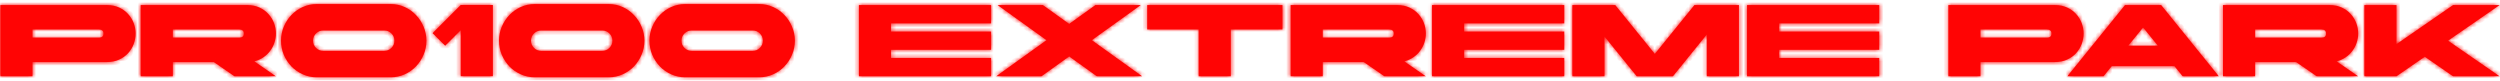 <?xml version="1.0" encoding="UTF-8"?> <svg xmlns="http://www.w3.org/2000/svg" width="590" height="19" viewBox="0 0 590 19" fill="none"><mask id="path-1-inside-1_335_311" fill="white"><path d="M0.085 1.2H25.285C26.341 1.2 27.285 1.392 28.117 1.776C28.949 2.16 29.653 2.672 30.229 3.312C30.805 3.936 31.245 4.648 31.549 5.448C31.853 6.248 32.005 7.072 32.005 7.92C32.005 8.752 31.853 9.576 31.549 10.392C31.245 11.192 30.805 11.912 30.229 12.552C29.653 13.176 28.949 13.68 28.117 14.064C27.285 14.448 26.341 14.64 25.285 14.64H7.669V18H0.085V1.2ZM7.669 6.96V8.88H23.365C24.069 8.88 24.421 8.56 24.421 7.92C24.421 7.28 24.069 6.96 23.365 6.96H7.669ZM33.202 1.2H58.402C59.458 1.2 60.402 1.392 61.234 1.776C62.066 2.16 62.77 2.672 63.346 3.312C63.922 3.936 64.362 4.648 64.666 5.448C64.97 6.248 65.122 7.072 65.122 7.92C65.122 8.64 65.002 9.352 64.762 10.056C64.538 10.76 64.202 11.408 63.754 12C63.322 12.592 62.786 13.104 62.146 13.536C61.522 13.968 60.81 14.28 60.01 14.472L65.122 18H55.33L50.458 14.64H40.786V18H33.202V1.2ZM40.786 6.96V8.88H56.482C57.186 8.88 57.538 8.56 57.538 7.92C57.538 7.28 57.186 6.96 56.482 6.96H40.786ZM92.239 0.96C93.391 0.96 94.479 1.192 95.503 1.656C96.527 2.12 97.415 2.752 98.167 3.552C98.935 4.336 99.535 5.256 99.967 6.312C100.415 7.352 100.639 8.448 100.639 9.6C100.639 10.752 100.415 11.856 99.967 12.912C99.535 13.952 98.935 14.872 98.167 15.672C97.415 16.456 96.527 17.08 95.503 17.544C94.479 18.008 93.391 18.24 92.239 18.24H74.719C73.567 18.24 72.479 18.008 71.455 17.544C70.431 17.08 69.535 16.456 68.767 15.672C68.015 14.872 67.415 13.952 66.967 12.912C66.535 11.856 66.319 10.752 66.319 9.6C66.319 8.448 66.535 7.352 66.967 6.312C67.415 5.256 68.015 4.336 68.767 3.552C69.535 2.752 70.431 2.12 71.455 1.656C72.479 1.192 73.567 0.96 74.719 0.96H92.239ZM90.679 7.2H76.279C75.607 7.2 75.039 7.432 74.575 7.896C74.111 8.36 73.879 8.928 73.879 9.6C73.879 10.272 74.111 10.84 74.575 11.304C75.039 11.768 75.607 12 76.279 12H90.679C91.351 12 91.919 11.768 92.383 11.304C92.847 10.84 93.079 10.272 93.079 9.6C93.079 8.928 92.847 8.36 92.383 7.896C91.919 7.432 91.351 7.2 90.679 7.2ZM116.317 17.976H108.733V7.128L105.061 10.8L102.085 7.824L108.733 1.176H116.317V17.976ZM143.685 0.96C144.837 0.96 145.925 1.192 146.949 1.656C147.973 2.12 148.861 2.752 149.613 3.552C150.381 4.336 150.981 5.256 151.413 6.312C151.861 7.352 152.085 8.448 152.085 9.6C152.085 10.752 151.861 11.856 151.413 12.912C150.981 13.952 150.381 14.872 149.613 15.672C148.861 16.456 147.973 17.08 146.949 17.544C145.925 18.008 144.837 18.24 143.685 18.24H126.165C125.013 18.24 123.925 18.008 122.901 17.544C121.877 17.08 120.981 16.456 120.213 15.672C119.461 14.872 118.861 13.952 118.413 12.912C117.981 11.856 117.765 10.752 117.765 9.6C117.765 8.448 117.981 7.352 118.413 6.312C118.861 5.256 119.461 4.336 120.213 3.552C120.981 2.752 121.877 2.12 122.901 1.656C123.925 1.192 125.013 0.96 126.165 0.96H143.685ZM142.125 7.2H127.725C127.053 7.2 126.485 7.432 126.021 7.896C125.557 8.36 125.325 8.928 125.325 9.6C125.325 10.272 125.557 10.84 126.021 11.304C126.485 11.768 127.053 12 127.725 12H142.125C142.797 12 143.365 11.768 143.829 11.304C144.293 10.84 144.525 10.272 144.525 9.6C144.525 8.928 144.293 8.36 143.829 7.896C143.365 7.432 142.797 7.2 142.125 7.2ZM179.193 0.96C180.345 0.96 181.433 1.192 182.457 1.656C183.481 2.12 184.369 2.752 185.121 3.552C185.889 4.336 186.489 5.256 186.921 6.312C187.369 7.352 187.593 8.448 187.593 9.6C187.593 10.752 187.369 11.856 186.921 12.912C186.489 13.952 185.889 14.872 185.121 15.672C184.369 16.456 183.481 17.08 182.457 17.544C181.433 18.008 180.345 18.24 179.193 18.24H161.673C160.521 18.24 159.433 18.008 158.409 17.544C157.385 17.08 156.489 16.456 155.721 15.672C154.969 14.872 154.369 13.952 153.921 12.912C153.489 11.856 153.273 10.752 153.273 9.6C153.273 8.448 153.489 7.352 153.921 6.312C154.369 5.256 154.969 4.336 155.721 3.552C156.489 2.752 157.385 2.12 158.409 1.656C159.433 1.192 160.521 0.96 161.673 0.96H179.193ZM177.633 7.2H163.233C162.561 7.2 161.993 7.432 161.529 7.896C161.065 8.36 160.833 8.928 160.833 9.6C160.833 10.272 161.065 10.84 161.529 11.304C161.993 11.768 162.561 12 163.233 12H177.633C178.305 12 178.873 11.768 179.337 11.304C179.801 10.84 180.033 10.272 180.033 9.6C180.033 8.928 179.801 8.36 179.337 7.896C178.873 7.432 178.305 7.2 177.633 7.2ZM202.702 1.2H233.902V5.52H210.286V7.44H233.902V11.76H210.286V13.68H233.902V18H202.702V1.2ZM246.133 1.2L252.325 5.64L258.517 1.2H269.221L257.677 9.48L269.557 18H258.853L252.325 13.32L245.797 18H235.093L246.973 9.48L235.429 1.2H246.133ZM282.885 6.96H270.741V1.2H302.661V6.96H290.469V18H282.885V6.96ZM304.585 1.2H329.785C330.841 1.2 331.785 1.392 332.617 1.776C333.449 2.16 334.153 2.672 334.729 3.312C335.305 3.936 335.745 4.648 336.049 5.448C336.353 6.248 336.505 7.072 336.505 7.92C336.505 8.64 336.385 9.352 336.145 10.056C335.921 10.76 335.585 11.408 335.137 12C334.705 12.592 334.169 13.104 333.529 13.536C332.905 13.968 332.193 14.28 331.393 14.472L336.505 18H326.713L321.841 14.64H312.169V18H304.585V1.2ZM312.169 6.96V8.88H327.865C328.569 8.88 328.921 8.56 328.921 7.92C328.921 7.28 328.569 6.96 327.865 6.96H312.169ZM337.96 1.2H369.16V5.52H345.544V7.44H369.16V11.76H345.544V13.68H369.16V18H337.96V1.2ZM371.077 1.2H381.205L390.541 12.72L399.877 1.2H410.389V18H402.805V8.136L394.813 18H386.269L378.661 8.616V18H371.077V1.2ZM412.304 1.2H443.504V5.52H419.888V7.44H443.504V11.76H419.888V13.68H443.504V18H412.304V1.2ZM459.812 1.2H485.012C486.068 1.2 487.012 1.392 487.844 1.776C488.676 2.16 489.38 2.672 489.956 3.312C490.532 3.936 490.972 4.648 491.276 5.448C491.58 6.248 491.732 7.072 491.732 7.92C491.732 8.752 491.58 9.576 491.276 10.392C490.972 11.192 490.532 11.912 489.956 12.552C489.38 13.176 488.676 13.68 487.844 14.064C487.012 14.448 486.068 14.64 485.012 14.64H467.396V18H459.812V1.2ZM467.396 6.96V8.88H483.092C483.796 8.88 484.148 8.56 484.148 7.92C484.148 7.28 483.796 6.96 483.092 6.96H467.396ZM523.65 18H515.106L513.162 15.6H498.378L496.434 18H487.89L501.498 1.2H510.042L523.65 18ZM509.274 10.8L505.77 6.48L502.266 10.8H509.274ZM524.616 1.2H549.816C550.872 1.2 551.816 1.392 552.648 1.776C553.48 2.16 554.184 2.672 554.76 3.312C555.336 3.936 555.776 4.648 556.08 5.448C556.384 6.248 556.536 7.072 556.536 7.92C556.536 8.64 556.416 9.352 556.176 10.056C555.952 10.76 555.616 11.408 555.168 12C554.736 12.592 554.2 13.104 553.56 13.536C552.936 13.968 552.224 14.28 551.424 14.472L556.536 18H546.744L541.872 14.64H532.2V18H524.616V1.2ZM532.2 6.96V8.88H547.896C548.6 8.88 548.952 8.56 548.952 7.92C548.952 7.28 548.6 6.96 547.896 6.96H532.2ZM557.991 1.2H565.575V10.416L578.919 1.2H589.911L577.743 9.6L589.911 18H578.919L572.247 13.392L565.575 18H557.991V1.2Z"></path></mask><path d="M0.085 1.2H25.285C26.341 1.2 27.285 1.392 28.117 1.776C28.949 2.16 29.653 2.672 30.229 3.312C30.805 3.936 31.245 4.648 31.549 5.448C31.853 6.248 32.005 7.072 32.005 7.92C32.005 8.752 31.853 9.576 31.549 10.392C31.245 11.192 30.805 11.912 30.229 12.552C29.653 13.176 28.949 13.68 28.117 14.064C27.285 14.448 26.341 14.64 25.285 14.64H7.669V18H0.085V1.2ZM7.669 6.96V8.88H23.365C24.069 8.88 24.421 8.56 24.421 7.92C24.421 7.28 24.069 6.96 23.365 6.96H7.669ZM33.202 1.2H58.402C59.458 1.2 60.402 1.392 61.234 1.776C62.066 2.16 62.77 2.672 63.346 3.312C63.922 3.936 64.362 4.648 64.666 5.448C64.97 6.248 65.122 7.072 65.122 7.92C65.122 8.64 65.002 9.352 64.762 10.056C64.538 10.76 64.202 11.408 63.754 12C63.322 12.592 62.786 13.104 62.146 13.536C61.522 13.968 60.81 14.28 60.01 14.472L65.122 18H55.33L50.458 14.64H40.786V18H33.202V1.2ZM40.786 6.96V8.88H56.482C57.186 8.88 57.538 8.56 57.538 7.92C57.538 7.28 57.186 6.96 56.482 6.96H40.786ZM92.239 0.96C93.391 0.96 94.479 1.192 95.503 1.656C96.527 2.12 97.415 2.752 98.167 3.552C98.935 4.336 99.535 5.256 99.967 6.312C100.415 7.352 100.639 8.448 100.639 9.6C100.639 10.752 100.415 11.856 99.967 12.912C99.535 13.952 98.935 14.872 98.167 15.672C97.415 16.456 96.527 17.08 95.503 17.544C94.479 18.008 93.391 18.24 92.239 18.24H74.719C73.567 18.24 72.479 18.008 71.455 17.544C70.431 17.08 69.535 16.456 68.767 15.672C68.015 14.872 67.415 13.952 66.967 12.912C66.535 11.856 66.319 10.752 66.319 9.6C66.319 8.448 66.535 7.352 66.967 6.312C67.415 5.256 68.015 4.336 68.767 3.552C69.535 2.752 70.431 2.12 71.455 1.656C72.479 1.192 73.567 0.96 74.719 0.96H92.239ZM90.679 7.2H76.279C75.607 7.2 75.039 7.432 74.575 7.896C74.111 8.36 73.879 8.928 73.879 9.6C73.879 10.272 74.111 10.84 74.575 11.304C75.039 11.768 75.607 12 76.279 12H90.679C91.351 12 91.919 11.768 92.383 11.304C92.847 10.84 93.079 10.272 93.079 9.6C93.079 8.928 92.847 8.36 92.383 7.896C91.919 7.432 91.351 7.2 90.679 7.2ZM116.317 17.976H108.733V7.128L105.061 10.8L102.085 7.824L108.733 1.176H116.317V17.976ZM143.685 0.96C144.837 0.96 145.925 1.192 146.949 1.656C147.973 2.12 148.861 2.752 149.613 3.552C150.381 4.336 150.981 5.256 151.413 6.312C151.861 7.352 152.085 8.448 152.085 9.6C152.085 10.752 151.861 11.856 151.413 12.912C150.981 13.952 150.381 14.872 149.613 15.672C148.861 16.456 147.973 17.08 146.949 17.544C145.925 18.008 144.837 18.24 143.685 18.24H126.165C125.013 18.24 123.925 18.008 122.901 17.544C121.877 17.08 120.981 16.456 120.213 15.672C119.461 14.872 118.861 13.952 118.413 12.912C117.981 11.856 117.765 10.752 117.765 9.6C117.765 8.448 117.981 7.352 118.413 6.312C118.861 5.256 119.461 4.336 120.213 3.552C120.981 2.752 121.877 2.12 122.901 1.656C123.925 1.192 125.013 0.96 126.165 0.96H143.685ZM142.125 7.2H127.725C127.053 7.2 126.485 7.432 126.021 7.896C125.557 8.36 125.325 8.928 125.325 9.6C125.325 10.272 125.557 10.84 126.021 11.304C126.485 11.768 127.053 12 127.725 12H142.125C142.797 12 143.365 11.768 143.829 11.304C144.293 10.84 144.525 10.272 144.525 9.6C144.525 8.928 144.293 8.36 143.829 7.896C143.365 7.432 142.797 7.2 142.125 7.2ZM179.193 0.96C180.345 0.96 181.433 1.192 182.457 1.656C183.481 2.12 184.369 2.752 185.121 3.552C185.889 4.336 186.489 5.256 186.921 6.312C187.369 7.352 187.593 8.448 187.593 9.6C187.593 10.752 187.369 11.856 186.921 12.912C186.489 13.952 185.889 14.872 185.121 15.672C184.369 16.456 183.481 17.08 182.457 17.544C181.433 18.008 180.345 18.24 179.193 18.24H161.673C160.521 18.24 159.433 18.008 158.409 17.544C157.385 17.08 156.489 16.456 155.721 15.672C154.969 14.872 154.369 13.952 153.921 12.912C153.489 11.856 153.273 10.752 153.273 9.6C153.273 8.448 153.489 7.352 153.921 6.312C154.369 5.256 154.969 4.336 155.721 3.552C156.489 2.752 157.385 2.12 158.409 1.656C159.433 1.192 160.521 0.96 161.673 0.96H179.193ZM177.633 7.2H163.233C162.561 7.2 161.993 7.432 161.529 7.896C161.065 8.36 160.833 8.928 160.833 9.6C160.833 10.272 161.065 10.84 161.529 11.304C161.993 11.768 162.561 12 163.233 12H177.633C178.305 12 178.873 11.768 179.337 11.304C179.801 10.84 180.033 10.272 180.033 9.6C180.033 8.928 179.801 8.36 179.337 7.896C178.873 7.432 178.305 7.2 177.633 7.2ZM202.702 1.2H233.902V5.52H210.286V7.44H233.902V11.76H210.286V13.68H233.902V18H202.702V1.2ZM246.133 1.2L252.325 5.64L258.517 1.2H269.221L257.677 9.48L269.557 18H258.853L252.325 13.32L245.797 18H235.093L246.973 9.48L235.429 1.2H246.133ZM282.885 6.96H270.741V1.2H302.661V6.96H290.469V18H282.885V6.96ZM304.585 1.2H329.785C330.841 1.2 331.785 1.392 332.617 1.776C333.449 2.16 334.153 2.672 334.729 3.312C335.305 3.936 335.745 4.648 336.049 5.448C336.353 6.248 336.505 7.072 336.505 7.92C336.505 8.64 336.385 9.352 336.145 10.056C335.921 10.76 335.585 11.408 335.137 12C334.705 12.592 334.169 13.104 333.529 13.536C332.905 13.968 332.193 14.28 331.393 14.472L336.505 18H326.713L321.841 14.64H312.169V18H304.585V1.2ZM312.169 6.96V8.88H327.865C328.569 8.88 328.921 8.56 328.921 7.92C328.921 7.28 328.569 6.96 327.865 6.96H312.169ZM337.96 1.2H369.16V5.52H345.544V7.44H369.16V11.76H345.544V13.68H369.16V18H337.96V1.2ZM371.077 1.2H381.205L390.541 12.72L399.877 1.2H410.389V18H402.805V8.136L394.813 18H386.269L378.661 8.616V18H371.077V1.2ZM412.304 1.2H443.504V5.52H419.888V7.44H443.504V11.76H419.888V13.68H443.504V18H412.304V1.2ZM459.812 1.2H485.012C486.068 1.2 487.012 1.392 487.844 1.776C488.676 2.16 489.38 2.672 489.956 3.312C490.532 3.936 490.972 4.648 491.276 5.448C491.58 6.248 491.732 7.072 491.732 7.92C491.732 8.752 491.58 9.576 491.276 10.392C490.972 11.192 490.532 11.912 489.956 12.552C489.38 13.176 488.676 13.68 487.844 14.064C487.012 14.448 486.068 14.64 485.012 14.64H467.396V18H459.812V1.2ZM467.396 6.96V8.88H483.092C483.796 8.88 484.148 8.56 484.148 7.92C484.148 7.28 483.796 6.96 483.092 6.96H467.396ZM523.65 18H515.106L513.162 15.6H498.378L496.434 18H487.89L501.498 1.2H510.042L523.65 18ZM509.274 10.8L505.77 6.48L502.266 10.8H509.274ZM524.616 1.2H549.816C550.872 1.2 551.816 1.392 552.648 1.776C553.48 2.16 554.184 2.672 554.76 3.312C555.336 3.936 555.776 4.648 556.08 5.448C556.384 6.248 556.536 7.072 556.536 7.92C556.536 8.64 556.416 9.352 556.176 10.056C555.952 10.76 555.616 11.408 555.168 12C554.736 12.592 554.2 13.104 553.56 13.536C552.936 13.968 552.224 14.28 551.424 14.472L556.536 18H546.744L541.872 14.64H532.2V18H524.616V1.2ZM532.2 6.96V8.88H547.896C548.6 8.88 548.952 8.56 548.952 7.92C548.952 7.28 548.6 6.96 547.896 6.96H532.2ZM557.991 1.2H565.575V10.416L578.919 1.2H589.911L577.743 9.6L589.911 18H578.919L572.247 13.392L565.575 18H557.991V1.2Z" fill="#FF0404"></path><path d="M0.085 1.2V0.2H-0.915V1.2H0.085ZM28.117 1.776L28.536 0.868L28.536 0.868L28.117 1.776ZM30.229 3.312L29.486 3.981L29.494 3.99L30.229 3.312ZM31.549 5.448L30.614 5.803V5.803L31.549 5.448ZM31.549 10.392L32.484 10.747L32.486 10.741L31.549 10.392ZM30.229 12.552L30.964 13.23L30.972 13.221L30.229 12.552ZM7.669 14.64V13.64H6.669V14.64H7.669ZM7.669 18V19H8.669V18H7.669ZM0.085 18H-0.915V19H0.085V18ZM7.669 6.96V5.96H6.669V6.96H7.669ZM7.669 8.88H6.669V9.88H7.669V8.88ZM0.085 2.2H25.285V0.2H0.085V2.2ZM25.285 2.2C26.218 2.2 27.016 2.369 27.698 2.684L28.536 0.868C27.554 0.415 26.464 0.2 25.285 0.2V2.2ZM27.698 2.684C28.415 3.015 29.006 3.448 29.486 3.981L30.972 2.643C30.3 1.896 29.483 1.305 28.536 0.868L27.698 2.684ZM29.494 3.99C29.983 4.52 30.355 5.122 30.614 5.803L32.484 5.093C32.135 4.174 31.627 3.352 30.964 2.634L29.494 3.99ZM30.614 5.803C30.875 6.491 31.005 7.195 31.005 7.92H33.005C33.005 6.949 32.831 6.005 32.484 5.093L30.614 5.803ZM31.005 7.92C31.005 8.627 30.876 9.333 30.612 10.043L32.486 10.741C32.83 9.819 33.005 8.877 33.005 7.92H31.005ZM30.614 10.037C30.354 10.72 29.98 11.334 29.486 11.883L30.972 13.221C31.63 12.49 32.136 11.664 32.484 10.747L30.614 10.037ZM29.494 11.874C29.014 12.394 28.42 12.823 27.698 13.156L28.536 14.972C29.478 14.537 30.292 13.958 30.964 13.23L29.494 11.874ZM27.698 13.156C27.016 13.471 26.218 13.64 25.285 13.64V15.64C26.464 15.64 27.554 15.425 28.536 14.972L27.698 13.156ZM25.285 13.64H7.669V15.64H25.285V13.64ZM6.669 14.64V18H8.669V14.64H6.669ZM7.669 17H0.085V19H7.669V17ZM1.085 18V1.2H-0.915V18H1.085ZM6.669 6.96V8.88H8.669V6.96H6.669ZM7.669 9.88H23.365V7.88H7.669V9.88ZM23.365 9.88C23.849 9.88 24.398 9.772 24.83 9.38C25.279 8.971 25.421 8.42 25.421 7.92H23.421C23.421 7.991 23.411 8.01 23.416 7.996C23.419 7.988 23.425 7.973 23.438 7.954C23.45 7.935 23.466 7.917 23.484 7.9C23.502 7.884 23.518 7.873 23.53 7.867C23.54 7.861 23.544 7.861 23.537 7.863C23.53 7.865 23.513 7.87 23.484 7.873C23.455 7.877 23.416 7.88 23.365 7.88V9.88ZM25.421 7.92C25.421 7.42 25.279 6.869 24.83 6.46C24.398 6.068 23.849 5.96 23.365 5.96V7.96C23.416 7.96 23.455 7.963 23.484 7.967C23.513 7.97 23.53 7.975 23.537 7.977C23.544 7.979 23.54 7.979 23.53 7.973C23.518 7.967 23.502 7.956 23.484 7.94C23.466 7.923 23.45 7.905 23.438 7.886C23.425 7.867 23.419 7.852 23.416 7.844C23.411 7.83 23.421 7.849 23.421 7.92H25.421ZM23.365 5.96H7.669V7.96H23.365V5.96ZM33.202 1.2V0.2H32.202V1.2H33.202ZM61.234 1.776L61.653 0.868V0.868L61.234 1.776ZM63.346 3.312L62.603 3.981L62.611 3.99L63.346 3.312ZM64.666 5.448L63.731 5.803V5.803L64.666 5.448ZM64.762 10.056L63.816 9.733L63.812 9.743L63.809 9.753L64.762 10.056ZM63.754 12L62.957 11.397L62.952 11.403L62.946 11.411L63.754 12ZM62.146 13.536L61.587 12.707L61.577 12.714L62.146 13.536ZM60.01 14.472L59.777 13.5L57.598 14.023L59.442 15.295L60.01 14.472ZM65.122 18V19H68.332L65.69 17.177L65.122 18ZM55.33 18L54.763 18.823L55.019 19H55.33V18ZM50.458 14.64L51.026 13.817L50.77 13.64H50.458V14.64ZM40.786 14.64V13.64H39.786V14.64H40.786ZM40.786 18V19H41.786V18H40.786ZM33.202 18H32.202V19H33.202V18ZM40.786 6.96V5.96H39.786V6.96H40.786ZM40.786 8.88H39.786V9.88H40.786V8.88ZM33.202 2.2H58.402V0.2H33.202V2.2ZM58.402 2.2C59.336 2.2 60.133 2.369 60.815 2.684L61.653 0.868C60.671 0.415 59.581 0.2 58.402 0.2V2.2ZM60.815 2.684C61.532 3.015 62.123 3.448 62.603 3.981L64.09 2.643C63.417 1.896 62.6 1.305 61.653 0.868L60.815 2.684ZM62.611 3.99C63.1 4.52 63.472 5.122 63.731 5.803L65.601 5.093C65.252 4.174 64.744 3.352 64.081 2.634L62.611 3.99ZM63.731 5.803C63.993 6.491 64.122 7.195 64.122 7.92H66.122C66.122 6.949 65.948 6.005 65.601 5.093L63.731 5.803ZM64.122 7.92C64.122 8.527 64.021 9.13 63.816 9.733L65.709 10.379C65.983 9.574 66.122 8.753 66.122 7.92H64.122ZM63.809 9.753C63.62 10.348 63.337 10.895 62.957 11.397L64.552 12.603C65.068 11.921 65.457 11.172 65.715 10.359L63.809 9.753ZM62.946 11.411C62.586 11.904 62.136 12.336 61.587 12.707L62.706 14.365C63.437 13.871 64.058 13.28 64.562 12.589L62.946 11.411ZM61.577 12.714C61.063 13.07 60.467 13.334 59.777 13.5L60.244 15.444C61.154 15.226 61.981 14.866 62.715 14.358L61.577 12.714ZM59.442 15.295L64.554 18.823L65.69 17.177L60.578 13.649L59.442 15.295ZM65.122 17H55.33V19H65.122V17ZM55.898 17.177L51.026 13.817L49.891 15.463L54.763 18.823L55.898 17.177ZM50.458 13.64H40.786V15.64H50.458V13.64ZM39.786 14.64V18H41.786V14.64H39.786ZM40.786 17H33.202V19H40.786V17ZM34.202 18V1.2H32.202V18H34.202ZM39.786 6.96V8.88H41.786V6.96H39.786ZM40.786 9.88H56.482V7.88H40.786V9.88ZM56.482 9.88C56.966 9.88 57.516 9.772 57.947 9.38C58.396 8.971 58.538 8.42 58.538 7.92H56.538C56.538 7.991 56.528 8.01 56.533 7.996C56.536 7.988 56.543 7.973 56.555 7.954C56.568 7.935 56.583 7.917 56.602 7.9C56.62 7.884 56.636 7.873 56.647 7.867C56.658 7.861 56.661 7.861 56.654 7.863C56.647 7.865 56.63 7.87 56.601 7.873C56.572 7.877 56.533 7.88 56.482 7.88V9.88ZM58.538 7.92C58.538 7.42 58.396 6.869 57.947 6.46C57.516 6.068 56.966 5.96 56.482 5.96V7.96C56.533 7.96 56.572 7.963 56.601 7.967C56.63 7.97 56.647 7.975 56.654 7.977C56.661 7.979 56.658 7.979 56.647 7.973C56.636 7.967 56.62 7.956 56.602 7.94C56.583 7.923 56.568 7.905 56.555 7.886C56.543 7.867 56.536 7.852 56.533 7.844C56.528 7.83 56.538 7.849 56.538 7.92H58.538ZM56.482 5.96H40.786V7.96H56.482V5.96ZM95.503 1.656L95.916 0.745V0.745L95.503 1.656ZM98.167 3.552L97.439 4.237L97.446 4.244L97.453 4.252L98.167 3.552ZM99.967 6.312L99.042 6.691L99.045 6.699L99.049 6.708L99.967 6.312ZM99.967 12.912L99.047 12.521L99.044 12.528L99.967 12.912ZM98.167 15.672L97.446 14.979L97.446 14.98L98.167 15.672ZM95.503 17.544L95.091 16.633L95.503 17.544ZM71.455 17.544L71.043 18.455L71.455 17.544ZM68.767 15.672L68.039 16.357L68.046 16.364L68.053 16.372L68.767 15.672ZM66.967 12.912L66.042 13.291L66.045 13.299L66.049 13.308L66.967 12.912ZM66.967 6.312L66.047 5.921L66.044 5.928L66.967 6.312ZM68.767 3.552L68.046 2.859L68.046 2.86L68.767 3.552ZM71.455 1.656L71.043 0.745L71.043 0.745L71.455 1.656ZM74.575 7.896L73.868 7.189L74.575 7.896ZM74.575 11.304L73.868 12.011L74.575 11.304ZM92.383 7.896L93.091 7.189V7.189L92.383 7.896ZM92.239 1.96C93.253 1.96 94.2 2.163 95.091 2.567L95.916 0.745C94.759 0.221 93.53 -0.04 92.239 -0.04V1.96ZM95.091 2.567C95.999 2.978 96.778 3.534 97.439 4.237L98.896 2.867C98.052 1.97 97.056 1.262 95.916 0.745L95.091 2.567ZM97.453 4.252C98.127 4.94 98.657 5.75 99.042 6.691L100.893 5.933C100.414 4.763 99.744 3.732 98.882 2.852L97.453 4.252ZM99.049 6.708C99.442 7.62 99.639 8.582 99.639 9.6H101.639C101.639 8.314 101.389 7.084 100.886 5.916L99.049 6.708ZM99.639 9.6C99.639 10.618 99.442 11.589 99.047 12.521L100.888 13.303C101.389 12.123 101.639 10.886 101.639 9.6H99.639ZM99.044 12.528C98.659 13.456 98.127 14.27 97.446 14.979L98.889 16.364C99.744 15.474 100.412 14.448 100.891 13.296L99.044 12.528ZM97.446 14.98C96.785 15.669 96.003 16.22 95.091 16.633L95.916 18.455C97.052 17.94 98.046 17.243 98.889 16.364L97.446 14.98ZM95.091 16.633C94.2 17.037 93.253 17.24 92.239 17.24V19.24C93.53 19.24 94.759 18.979 95.916 18.455L95.091 16.633ZM92.239 17.24H74.719V19.24H92.239V17.24ZM74.719 17.24C73.706 17.24 72.759 17.037 71.868 16.633L71.043 18.455C72.2 18.979 73.429 19.24 74.719 19.24V17.24ZM71.868 16.633C70.954 16.219 70.161 15.666 69.482 14.972L68.053 16.372C68.91 17.246 69.909 17.941 71.043 18.455L71.868 16.633ZM69.496 14.987C68.826 14.274 68.289 13.453 67.886 12.516L66.049 13.308C66.541 14.451 67.205 15.47 68.039 16.357L69.496 14.987ZM67.893 12.533C67.511 11.599 67.319 10.623 67.319 9.6H65.319C65.319 10.881 65.56 12.113 66.042 13.291L67.893 12.533ZM67.319 9.6C67.319 8.577 67.511 7.611 67.891 6.696L66.044 5.928C65.56 7.093 65.319 8.319 65.319 9.6H67.319ZM67.888 6.703C68.291 5.752 68.826 4.936 69.489 4.244L68.046 2.86C67.205 3.736 66.54 4.76 66.047 5.921L67.888 6.703ZM69.489 4.245C70.168 3.538 70.958 2.979 71.868 2.567L71.043 0.745C69.904 1.261 68.903 1.966 68.046 2.859L69.489 4.245ZM71.868 2.567C72.759 2.163 73.706 1.96 74.719 1.96V-0.04C73.429 -0.04 72.2 0.221 71.043 0.745L71.868 2.567ZM74.719 1.96H92.239V-0.04H74.719V1.96ZM90.679 6.2H76.279V8.2H90.679V6.2ZM76.279 6.2C75.349 6.2 74.525 6.532 73.868 7.189L75.282 8.603C75.554 8.332 75.865 8.2 76.279 8.2V6.2ZM73.868 7.189C73.212 7.845 72.879 8.67 72.879 9.6H74.879C74.879 9.186 75.011 8.875 75.282 8.603L73.868 7.189ZM72.879 9.6C72.879 10.53 73.212 11.355 73.868 12.011L75.282 10.597C75.011 10.325 74.879 10.014 74.879 9.6H72.879ZM73.868 12.011C74.525 12.668 75.349 13 76.279 13V11C75.865 11 75.554 10.868 75.282 10.597L73.868 12.011ZM76.279 13H90.679V11H76.279V13ZM90.679 13C91.609 13 92.434 12.668 93.091 12.011L91.676 10.597C91.405 10.868 91.093 11 90.679 11V13ZM93.091 12.011C93.747 11.355 94.079 10.53 94.079 9.6H92.079C92.079 10.014 91.948 10.325 91.676 10.597L93.091 12.011ZM94.079 9.6C94.079 8.67 93.747 7.845 93.091 7.189L91.676 8.603C91.948 8.875 92.079 9.186 92.079 9.6H94.079ZM93.091 7.189C92.434 6.532 91.609 6.2 90.679 6.2V8.2C91.093 8.2 91.405 8.332 91.676 8.603L93.091 7.189ZM116.317 17.976V18.976H117.317V17.976H116.317ZM108.733 17.976H107.733V18.976H108.733V17.976ZM108.733 7.128H109.733V4.714L108.026 6.421L108.733 7.128ZM105.061 10.8L104.354 11.507L105.061 12.214L105.768 11.507L105.061 10.8ZM102.085 7.824L101.378 7.117L100.671 7.824L101.378 8.531L102.085 7.824ZM108.733 1.176V0.176H108.319L108.026 0.469L108.733 1.176ZM116.317 1.176H117.317V0.176H116.317V1.176ZM116.317 16.976H108.733V18.976H116.317V16.976ZM109.733 17.976V7.128H107.733V17.976H109.733ZM108.026 6.421L104.354 10.093L105.768 11.507L109.44 7.835L108.026 6.421ZM105.768 10.093L102.792 7.117L101.378 8.531L104.354 11.507L105.768 10.093ZM102.792 8.531L109.44 1.883L108.026 0.469L101.378 7.117L102.792 8.531ZM108.733 2.176H116.317V0.176H108.733V2.176ZM115.317 1.176V17.976H117.317V1.176H115.317ZM146.949 1.656L147.361 0.745V0.745L146.949 1.656ZM149.613 3.552L148.884 4.237L148.891 4.244L148.898 4.252L149.613 3.552ZM151.413 6.312L150.487 6.691L150.491 6.699L150.494 6.708L151.413 6.312ZM151.413 12.912L150.492 12.521L150.489 12.528L151.413 12.912ZM149.613 15.672L148.891 14.979L148.891 14.98L149.613 15.672ZM146.949 17.544L146.536 16.633L146.949 17.544ZM122.901 17.544L122.488 18.455L122.901 17.544ZM120.213 15.672L119.484 16.357L119.491 16.364L119.498 16.372L120.213 15.672ZM118.413 12.912L117.487 13.291L117.491 13.299L117.494 13.308L118.413 12.912ZM118.413 6.312L117.492 5.921L117.489 5.928L118.413 6.312ZM120.213 3.552L119.491 2.859L119.491 2.86L120.213 3.552ZM122.901 1.656L122.488 0.745L122.488 0.745L122.901 1.656ZM126.021 7.896L125.314 7.189L126.021 7.896ZM126.021 11.304L125.314 12.011L126.021 11.304ZM143.829 7.896L144.536 7.189V7.189L143.829 7.896ZM143.685 1.96C144.698 1.96 145.645 2.163 146.536 2.567L147.361 0.745C146.204 0.221 144.975 -0.04 143.685 -0.04V1.96ZM146.536 2.567C147.444 2.978 148.224 3.534 148.884 4.237L150.341 2.867C149.498 1.97 148.502 1.262 147.361 0.745L146.536 2.567ZM148.898 4.252C149.572 4.94 150.102 5.75 150.487 6.691L152.338 5.933C151.859 4.763 151.189 3.732 150.327 2.852L148.898 4.252ZM150.494 6.708C150.887 7.62 151.085 8.582 151.085 9.6H153.085C153.085 8.314 152.834 7.084 152.331 5.916L150.494 6.708ZM151.085 9.6C151.085 10.618 150.887 11.589 150.492 12.521L152.333 13.303C152.834 12.123 153.085 10.886 153.085 9.6H151.085ZM150.489 12.528C150.104 13.456 149.572 14.27 148.891 14.979L150.334 16.364C151.189 15.474 151.857 14.448 152.336 13.296L150.489 12.528ZM148.891 14.98C148.23 15.669 147.448 16.22 146.536 16.633L147.361 18.455C148.497 17.94 149.491 17.243 150.334 16.364L148.891 14.98ZM146.536 16.633C145.645 17.037 144.698 17.24 143.685 17.24V19.24C144.975 19.24 146.204 18.979 147.361 18.455L146.536 16.633ZM143.685 17.24H126.165V19.24H143.685V17.24ZM126.165 17.24C125.151 17.24 124.204 17.037 123.313 16.633L122.488 18.455C123.645 18.979 124.874 19.24 126.165 19.24V17.24ZM123.313 16.633C122.399 16.219 121.606 15.666 120.927 14.972L119.498 16.372C120.355 17.246 121.354 17.941 122.488 18.455L123.313 16.633ZM120.941 14.987C120.271 14.274 119.735 13.453 119.331 12.516L117.494 13.308C117.987 14.451 118.65 15.47 119.484 16.357L120.941 14.987ZM119.338 12.533C118.956 11.599 118.765 10.623 118.765 9.6H116.765C116.765 10.881 117.005 12.113 117.487 13.291L119.338 12.533ZM118.765 9.6C118.765 8.577 118.956 7.611 119.336 6.696L117.489 5.928C117.006 7.093 116.765 8.319 116.765 9.6H118.765ZM119.333 6.703C119.737 5.752 120.271 4.936 120.934 4.244L119.491 2.86C118.65 3.736 117.985 4.76 117.492 5.921L119.333 6.703ZM120.934 4.245C121.613 3.538 122.404 2.979 123.313 2.567L122.488 0.745C121.35 1.261 120.349 1.966 119.491 2.859L120.934 4.245ZM123.313 2.567C124.204 2.163 125.151 1.96 126.165 1.96V-0.04C124.874 -0.04 123.645 0.221 122.488 0.745L123.313 2.567ZM126.165 1.96H143.685V-0.04H126.165V1.96ZM142.125 6.2H127.725V8.2H142.125V6.2ZM127.725 6.2C126.795 6.2 125.97 6.532 125.314 7.189L126.728 8.603C126.999 8.332 127.311 8.2 127.725 8.2V6.2ZM125.314 7.189C124.657 7.845 124.325 8.67 124.325 9.6H126.325C126.325 9.186 126.456 8.875 126.728 8.603L125.314 7.189ZM124.325 9.6C124.325 10.53 124.657 11.355 125.314 12.011L126.728 10.597C126.456 10.325 126.325 10.014 126.325 9.6H124.325ZM125.314 12.011C125.97 12.668 126.795 13 127.725 13V11C127.311 11 126.999 10.868 126.728 10.597L125.314 12.011ZM127.725 13H142.125V11H127.725V13ZM142.125 13C143.055 13 143.879 12.668 144.536 12.011L143.122 10.597C142.85 10.868 142.539 11 142.125 11V13ZM144.536 12.011C145.192 11.355 145.525 10.53 145.525 9.6H143.525C143.525 10.014 143.393 10.325 143.122 10.597L144.536 12.011ZM145.525 9.6C145.525 8.67 145.192 7.845 144.536 7.189L143.122 8.603C143.393 8.875 143.525 9.186 143.525 9.6H145.525ZM144.536 7.189C143.879 6.532 143.055 6.2 142.125 6.2V8.2C142.539 8.2 142.85 8.332 143.122 8.603L144.536 7.189ZM182.456 1.656L182.869 0.745V0.745L182.456 1.656ZM185.12 3.552L184.392 4.237L184.399 4.244L184.406 4.252L185.12 3.552ZM186.921 6.312L185.995 6.691L185.998 6.699L186.002 6.708L186.921 6.312ZM186.921 12.912L186 12.521L185.997 12.528L186.921 12.912ZM185.12 15.672L184.399 14.979L184.399 14.98L185.12 15.672ZM182.456 17.544L182.044 16.633L182.456 17.544ZM158.408 17.544L157.996 18.455L158.408 17.544ZM155.721 15.672L154.992 16.357L154.999 16.364L155.006 16.372L155.721 15.672ZM153.921 12.912L152.995 13.291L152.998 13.299L153.002 13.308L153.921 12.912ZM153.921 6.312L153 5.921L152.997 5.928L153.921 6.312ZM155.721 3.552L154.999 2.859L154.999 2.86L155.721 3.552ZM158.408 1.656L157.996 0.745V0.745L158.408 1.656ZM161.529 7.896L160.821 7.189L161.529 7.896ZM161.529 11.304L160.821 12.011L161.529 11.304ZM179.337 7.896L180.044 7.189V7.189L179.337 7.896ZM179.193 1.96C180.206 1.96 181.153 2.163 182.044 2.567L182.869 0.745C181.712 0.221 180.483 -0.04 179.193 -0.04V1.96ZM182.044 2.567C182.952 2.978 183.732 3.534 184.392 4.237L185.849 2.867C185.005 1.97 184.009 1.262 182.869 0.745L182.044 2.567ZM184.406 4.252C185.08 4.94 185.61 5.75 185.995 6.691L187.846 5.933C187.367 4.763 186.697 3.732 185.835 2.852L184.406 4.252ZM186.002 6.708C186.395 7.62 186.592 8.582 186.592 9.6H188.592C188.592 8.314 188.342 7.084 187.839 5.916L186.002 6.708ZM186.592 9.6C186.592 10.618 186.395 11.589 186 12.521L187.841 13.303C188.342 12.123 188.592 10.886 188.592 9.6H186.592ZM185.997 12.528C185.612 13.456 185.08 14.27 184.399 14.979L185.842 16.364C186.697 15.474 187.365 14.448 187.844 13.296L185.997 12.528ZM184.399 14.98C183.738 15.669 182.956 16.22 182.044 16.633L182.869 18.455C184.005 17.94 184.999 17.243 185.842 16.364L184.399 14.98ZM182.044 16.633C181.153 17.037 180.206 17.24 179.193 17.24V19.24C180.483 19.24 181.712 18.979 182.869 18.455L182.044 16.633ZM179.193 17.24H161.673V19.24H179.193V17.24ZM161.673 17.24C160.659 17.24 159.712 17.037 158.821 16.633L157.996 18.455C159.153 18.979 160.382 19.24 161.673 19.24V17.24ZM158.821 16.633C157.907 16.219 157.114 15.666 156.435 14.972L155.006 16.372C155.863 17.246 156.862 17.941 157.996 18.455L158.821 16.633ZM156.449 14.987C155.779 14.274 155.242 13.453 154.839 12.516L153.002 13.308C153.495 14.451 154.158 15.47 154.992 16.357L156.449 14.987ZM154.846 12.533C154.464 11.599 154.273 10.623 154.273 9.6H152.273C152.273 10.881 152.513 12.113 152.995 13.291L154.846 12.533ZM154.273 9.6C154.273 8.577 154.464 7.611 154.844 6.696L152.997 5.928C152.513 7.093 152.273 8.319 152.273 9.6H154.273ZM154.841 6.703C155.244 5.752 155.779 4.936 156.442 4.244L154.999 2.86C154.158 3.736 153.493 4.76 153 5.921L154.841 6.703ZM156.442 4.245C157.121 3.538 157.911 2.979 158.821 2.567L157.996 0.745C156.858 1.261 155.856 1.966 154.999 2.859L156.442 4.245ZM158.821 2.567C159.712 2.163 160.659 1.96 161.673 1.96V-0.04C160.382 -0.04 159.153 0.221 157.996 0.745L158.821 2.567ZM161.673 1.96H179.193V-0.04H161.673V1.96ZM177.633 6.2H163.232V8.2H177.633V6.2ZM163.232 6.2C162.302 6.2 161.478 6.532 160.821 7.189L162.236 8.603C162.507 8.332 162.819 8.2 163.232 8.2V6.2ZM160.821 7.189C160.165 7.845 159.833 8.67 159.833 9.6H161.833C161.833 9.186 161.964 8.875 162.236 8.603L160.821 7.189ZM159.833 9.6C159.833 10.53 160.165 11.355 160.821 12.011L162.236 10.597C161.964 10.325 161.833 10.014 161.833 9.6H159.833ZM160.821 12.011C161.478 12.668 162.302 13 163.232 13V11C162.819 11 162.507 10.868 162.236 10.597L160.821 12.011ZM163.232 13H177.633V11H163.232V13ZM177.633 13C178.563 13 179.387 12.668 180.044 12.011L178.629 10.597C178.358 10.868 178.046 11 177.633 11V13ZM180.044 12.011C180.7 11.355 181.033 10.53 181.033 9.6H179.033C179.033 10.014 178.901 10.325 178.629 10.597L180.044 12.011ZM181.033 9.6C181.033 8.67 180.7 7.845 180.044 7.189L178.629 8.603C178.901 8.875 179.033 9.186 179.033 9.6H181.033ZM180.044 7.189C179.387 6.532 178.563 6.2 177.633 6.2V8.2C178.046 8.2 178.358 8.332 178.629 8.603L180.044 7.189ZM202.702 1.2V0.2H201.702V1.2H202.702ZM233.902 1.2H234.902V0.2H233.902V1.2ZM233.902 5.52V6.52H234.902V5.52H233.902ZM210.286 5.52V4.52H209.286V5.52H210.286ZM210.286 7.44H209.286V8.44H210.286V7.44ZM233.902 7.44H234.902V6.44H233.902V7.44ZM233.902 11.76V12.76H234.902V11.76H233.902ZM210.286 11.76V10.76H209.286V11.76H210.286ZM210.286 13.68H209.286V14.68H210.286V13.68ZM233.902 13.68H234.902V12.68H233.902V13.68ZM233.902 18V19H234.902V18H233.902ZM202.702 18H201.702V19H202.702V18ZM202.702 2.2H233.902V0.2H202.702V2.2ZM232.902 1.2V5.52H234.902V1.2H232.902ZM233.902 4.52H210.286V6.52H233.902V4.52ZM209.286 5.52V7.44H211.286V5.52H209.286ZM210.286 8.44H233.902V6.44H210.286V8.44ZM232.902 7.44V11.76H234.902V7.44H232.902ZM233.902 10.76H210.286V12.76H233.902V10.76ZM209.286 11.76V13.68H211.286V11.76H209.286ZM210.286 14.68H233.902V12.68H210.286V14.68ZM232.902 13.68V18H234.902V13.68H232.902ZM233.902 17H202.702V19H233.902V17ZM203.702 18V1.2H201.702V18H203.702ZM246.133 1.2L246.716 0.387L246.454 0.2H246.133V1.2ZM252.325 5.64L251.742 6.453L252.325 6.871L252.908 6.453L252.325 5.64ZM258.517 1.2V0.2H258.195L257.934 0.387L258.517 1.2ZM269.221 1.2L269.804 2.013L272.331 0.2H269.221V1.2ZM257.677 9.48L257.094 8.667L255.961 9.48L257.094 10.293L257.677 9.48ZM269.557 18V19H272.667L270.14 17.187L269.557 18ZM258.853 18L258.27 18.813L258.531 19H258.853V18ZM252.325 13.32L252.907 12.507L252.325 12.09L251.742 12.507L252.325 13.32ZM245.797 18V19H246.118L246.379 18.813L245.797 18ZM235.093 18L234.51 17.187L231.983 19H235.093V18ZM246.973 9.48L247.556 10.293L248.689 9.48L247.556 8.667L246.973 9.48ZM235.429 1.2V0.2H232.319L234.846 2.013L235.429 1.2ZM245.55 2.013L251.742 6.453L252.908 4.827L246.716 0.387L245.55 2.013ZM252.908 6.453L259.1 2.013L257.934 0.387L251.742 4.827L252.908 6.453ZM258.517 2.2H269.221V0.2H258.517V2.2ZM268.638 0.387L257.094 8.667L258.26 10.293L269.804 2.013L268.638 0.387ZM257.094 10.293L268.974 18.813L270.14 17.187L258.26 8.667L257.094 10.293ZM269.557 17H258.853V19H269.557V17ZM259.435 17.187L252.907 12.507L251.742 14.133L258.27 18.813L259.435 17.187ZM251.742 12.507L245.214 17.187L246.379 18.813L252.907 14.133L251.742 12.507ZM245.797 17H235.093V19H245.797V17ZM235.676 18.813L247.556 10.293L246.39 8.667L234.51 17.187L235.676 18.813ZM247.556 8.667L236.012 0.387L234.846 2.013L246.39 10.293L247.556 8.667ZM235.429 2.2H246.133V0.2H235.429V2.2ZM282.885 6.96H283.885V5.96H282.885V6.96ZM270.741 6.96H269.741V7.96H270.741V6.96ZM270.741 1.2V0.2H269.741V1.2H270.741ZM302.661 1.2H303.661V0.2H302.661V1.2ZM302.661 6.96V7.96H303.661V6.96H302.661ZM290.469 6.96V5.96H289.469V6.96H290.469ZM290.469 18V19H291.469V18H290.469ZM282.885 18H281.885V19H282.885V18ZM282.885 5.96H270.741V7.96H282.885V5.96ZM271.741 6.96V1.2H269.741V6.96H271.741ZM270.741 2.2H302.661V0.2H270.741V2.2ZM301.661 1.2V6.96H303.661V1.2H301.661ZM302.661 5.96H290.469V7.96H302.661V5.96ZM289.469 6.96V18H291.469V6.96H289.469ZM290.469 17H282.885V19H290.469V17ZM283.885 18V6.96H281.885V18H283.885ZM304.585 1.2V0.2H303.585V1.2H304.585ZM332.617 1.776L333.036 0.868V0.868L332.617 1.776ZM334.729 3.312L333.986 3.981L333.994 3.99L334.729 3.312ZM336.049 5.448L335.114 5.803V5.803L336.049 5.448ZM336.145 10.056L335.198 9.733L335.195 9.743L335.192 9.753L336.145 10.056ZM335.137 12L334.34 11.397L334.334 11.403L334.329 11.411L335.137 12ZM333.529 13.536L332.969 12.707L332.96 12.714L333.529 13.536ZM331.393 14.472L331.16 13.5L328.981 14.023L330.825 15.295L331.393 14.472ZM336.505 18V19H339.715L337.073 17.177L336.505 18ZM326.713 18L326.145 18.823L326.402 19H326.713V18ZM321.841 14.64L322.409 13.817L322.152 13.64H321.841V14.64ZM312.169 14.64V13.64H311.169V14.64H312.169ZM312.169 18V19H313.169V18H312.169ZM304.585 18H303.585V19H304.585V18ZM312.169 6.96V5.96H311.169V6.96H312.169ZM312.169 8.88H311.169V9.88H312.169V8.88ZM304.585 2.2H329.785V0.2H304.585V2.2ZM329.785 2.2C330.718 2.2 331.516 2.369 332.198 2.684L333.036 0.868C332.054 0.415 330.964 0.2 329.785 0.2V2.2ZM332.198 2.684C332.915 3.015 333.506 3.448 333.986 3.981L335.472 2.643C334.8 1.896 333.983 1.305 333.036 0.868L332.198 2.684ZM333.994 3.99C334.483 4.52 334.855 5.122 335.114 5.803L336.984 5.093C336.635 4.174 336.127 3.352 335.464 2.634L333.994 3.99ZM335.114 5.803C335.376 6.491 335.505 7.195 335.505 7.92H337.505C337.505 6.949 337.331 6.005 336.984 5.093L335.114 5.803ZM335.505 7.92C335.505 8.527 335.404 9.13 335.198 9.733L337.092 10.379C337.366 9.574 337.505 8.753 337.505 7.92H335.505ZM335.192 9.753C335.003 10.348 334.719 10.895 334.34 11.397L335.934 12.603C336.451 11.921 336.839 11.172 337.098 10.359L335.192 9.753ZM334.329 11.411C333.969 11.904 333.519 12.336 332.97 12.707L334.088 14.365C334.819 13.871 335.441 13.28 335.945 12.589L334.329 11.411ZM332.96 12.714C332.446 13.07 331.85 13.334 331.16 13.5L331.626 15.444C332.536 15.226 333.364 14.866 334.098 14.358L332.96 12.714ZM330.825 15.295L335.937 18.823L337.073 17.177L331.961 13.649L330.825 15.295ZM336.505 17H326.713V19H336.505V17ZM327.281 17.177L322.409 13.817L321.273 15.463L326.145 18.823L327.281 17.177ZM321.841 13.64H312.169V15.64H321.841V13.64ZM311.169 14.64V18H313.169V14.64H311.169ZM312.169 17H304.585V19H312.169V17ZM305.585 18V1.2H303.585V18H305.585ZM311.169 6.96V8.88H313.169V6.96H311.169ZM312.169 9.88H327.865V7.88H312.169V9.88ZM327.865 9.88C328.349 9.88 328.898 9.772 329.33 9.38C329.779 8.971 329.921 8.42 329.921 7.92H327.921C327.921 7.991 327.911 8.01 327.916 7.996C327.919 7.988 327.926 7.973 327.938 7.954C327.95 7.935 327.966 7.917 327.984 7.9C328.002 7.884 328.019 7.873 328.03 7.867C328.04 7.861 328.044 7.861 328.037 7.863C328.03 7.865 328.013 7.87 327.984 7.873C327.955 7.877 327.915 7.88 327.865 7.88V9.88ZM329.921 7.92C329.921 7.42 329.779 6.869 329.33 6.46C328.898 6.068 328.349 5.96 327.865 5.96V7.96C327.915 7.96 327.955 7.963 327.984 7.967C328.013 7.97 328.03 7.975 328.037 7.977C328.044 7.979 328.04 7.979 328.03 7.973C328.019 7.967 328.002 7.956 327.984 7.94C327.966 7.923 327.95 7.905 327.938 7.886C327.926 7.867 327.919 7.852 327.916 7.844C327.911 7.83 327.921 7.849 327.921 7.92H329.921ZM327.865 5.96H312.169V7.96H327.865V5.96ZM337.96 1.2V0.2H336.96V1.2H337.96ZM369.16 1.2H370.16V0.2H369.16V1.2ZM369.16 5.52V6.52H370.16V5.52H369.16ZM345.544 5.52V4.52H344.544V5.52H345.544ZM345.544 7.44H344.544V8.44H345.544V7.44ZM369.16 7.44H370.16V6.44H369.16V7.44ZM369.16 11.76V12.76H370.16V11.76H369.16ZM345.544 11.76V10.76H344.544V11.76H345.544ZM345.544 13.68H344.544V14.68H345.544V13.68ZM369.16 13.68H370.16V12.68H369.16V13.68ZM369.16 18V19H370.16V18H369.16ZM337.96 18H336.96V19H337.96V18ZM337.96 2.2H369.16V0.2H337.96V2.2ZM368.16 1.2V5.52H370.16V1.2H368.16ZM369.16 4.52H345.544V6.52H369.16V4.52ZM344.544 5.52V7.44H346.544V5.52H344.544ZM345.544 8.44H369.16V6.44H345.544V8.44ZM368.16 7.44V11.76H370.16V7.44H368.16ZM369.16 10.76H345.544V12.76H369.16V10.76ZM344.544 11.76V13.68H346.544V11.76H344.544ZM345.544 14.68H369.16V12.68H345.544V14.68ZM368.16 13.68V18H370.16V13.68H368.16ZM369.16 17H337.96V19H369.16V17ZM338.96 18V1.2H336.96V18H338.96ZM371.077 1.2V0.2H370.077V1.2H371.077ZM381.205 1.2L381.982 0.57L381.682 0.2H381.205V1.2ZM390.541 12.72L389.764 13.35L390.541 14.308L391.318 13.35L390.541 12.72ZM399.877 1.2V0.2H399.4L399.1 0.57L399.877 1.2ZM410.389 1.2H411.389V0.2H410.389V1.2ZM410.389 18V19H411.389V18H410.389ZM402.805 18H401.805V19H402.805V18ZM402.805 8.136H403.805V5.313L402.028 7.506L402.805 8.136ZM394.813 18V19H395.29L395.59 18.63L394.813 18ZM386.269 18L385.492 18.63L385.793 19H386.269V18ZM378.661 8.616L379.438 7.986L377.661 5.795V8.616H378.661ZM378.661 18V19H379.661V18H378.661ZM371.077 18H370.077V19H371.077V18ZM371.077 2.2H381.205V0.2H371.077V2.2ZM380.428 1.83L389.764 13.35L391.318 12.09L381.982 0.57L380.428 1.83ZM391.318 13.35L400.654 1.83L399.1 0.57L389.764 12.09L391.318 13.35ZM399.877 2.2H410.389V0.2H399.877V2.2ZM409.389 1.2V18H411.389V1.2H409.389ZM410.389 17H402.805V19H410.389V17ZM403.805 18V8.136H401.805V18H403.805ZM402.028 7.506L394.036 17.37L395.59 18.63L403.582 8.766L402.028 7.506ZM394.813 17H386.269V19H394.813V17ZM387.046 17.37L379.438 7.986L377.884 9.246L385.492 18.63L387.046 17.37ZM377.661 8.616V18H379.661V8.616H377.661ZM378.661 17H371.077V19H378.661V17ZM372.077 18V1.2H370.077V18H372.077ZM412.304 1.2V0.2H411.304V1.2H412.304ZM443.504 1.2H444.504V0.2H443.504V1.2ZM443.504 5.52V6.52H444.504V5.52H443.504ZM419.888 5.52V4.52H418.888V5.52H419.888ZM419.888 7.44H418.888V8.44H419.888V7.44ZM443.504 7.44H444.504V6.44H443.504V7.44ZM443.504 11.76V12.76H444.504V11.76H443.504ZM419.888 11.76V10.76H418.888V11.76H419.888ZM419.888 13.68H418.888V14.68H419.888V13.68ZM443.504 13.68H444.504V12.68H443.504V13.68ZM443.504 18V19H444.504V18H443.504ZM412.304 18H411.304V19H412.304V18ZM412.304 2.2H443.504V0.2H412.304V2.2ZM442.504 1.2V5.52H444.504V1.2H442.504ZM443.504 4.52H419.888V6.52H443.504V4.52ZM418.888 5.52V7.44H420.888V5.52H418.888ZM419.888 8.44H443.504V6.44H419.888V8.44ZM442.504 7.44V11.76H444.504V7.44H442.504ZM443.504 10.76H419.888V12.76H443.504V10.76ZM418.888 11.76V13.68H420.888V11.76H418.888ZM419.888 14.68H443.504V12.68H419.888V14.68ZM442.504 13.68V18H444.504V13.68H442.504ZM443.504 17H412.304V19H443.504V17ZM413.304 18V1.2H411.304V18H413.304ZM459.812 1.2V0.2H458.812V1.2H459.812ZM487.844 1.776L488.263 0.868V0.868L487.844 1.776ZM489.956 3.312L489.212 3.981L489.221 3.99L489.956 3.312ZM491.276 5.448L490.341 5.803V5.803L491.276 5.448ZM491.276 10.392L492.21 10.747L492.213 10.741L491.276 10.392ZM489.956 12.552L490.69 13.23L490.699 13.221L489.956 12.552ZM467.396 14.64V13.64H466.396V14.64H467.396ZM467.396 18V19H468.396V18H467.396ZM459.812 18H458.812V19H459.812V18ZM467.396 6.96V5.96H466.396V6.96H467.396ZM467.396 8.88H466.396V9.88H467.396V8.88ZM459.812 2.2H485.012V0.2H459.812V2.2ZM485.012 2.2C485.945 2.2 486.742 2.369 487.424 2.684L488.263 0.868C487.281 0.415 486.19 0.2 485.012 0.2V2.2ZM487.424 2.684C488.141 3.015 488.733 3.448 489.212 3.981L490.699 2.643C490.026 1.896 489.21 1.305 488.263 0.868L487.424 2.684ZM489.221 3.99C489.709 4.52 490.082 5.122 490.341 5.803L492.21 5.093C491.861 4.174 491.354 3.352 490.69 2.634L489.221 3.99ZM490.341 5.803C490.602 6.491 490.732 7.195 490.732 7.92H492.732C492.732 6.949 492.557 6.005 492.21 5.093L490.341 5.803ZM490.732 7.92C490.732 8.627 490.603 9.333 490.338 10.043L492.213 10.741C492.556 9.819 492.732 8.877 492.732 7.92H490.732ZM490.341 10.037C490.081 10.72 489.706 11.334 489.212 11.883L490.699 13.221C491.357 12.49 491.862 11.664 492.21 10.747L490.341 10.037ZM489.221 11.874C488.741 12.394 488.147 12.823 487.424 13.156L488.263 14.972C489.204 14.537 490.018 13.958 490.69 13.23L489.221 11.874ZM487.424 13.156C486.742 13.471 485.945 13.64 485.012 13.64V15.64C486.19 15.64 487.281 15.425 488.263 14.972L487.424 13.156ZM485.012 13.64H467.396V15.64H485.012V13.64ZM466.396 14.64V18H468.396V14.64H466.396ZM467.396 17H459.812V19H467.396V17ZM460.812 18V1.2H458.812V18H460.812ZM466.396 6.96V8.88H468.396V6.96H466.396ZM467.396 9.88H483.092V7.88H467.396V9.88ZM483.092 9.88C483.575 9.88 484.125 9.772 484.556 9.38C485.006 8.971 485.148 8.42 485.148 7.92H483.148C483.148 7.991 483.138 8.01 483.143 7.996C483.146 7.988 483.152 7.973 483.164 7.954C483.177 7.935 483.193 7.917 483.211 7.9C483.229 7.884 483.245 7.873 483.256 7.867C483.267 7.861 483.271 7.861 483.264 7.863C483.256 7.865 483.239 7.87 483.21 7.873C483.181 7.877 483.142 7.88 483.092 7.88V9.88ZM485.148 7.92C485.148 7.42 485.006 6.869 484.556 6.46C484.125 6.068 483.575 5.96 483.092 5.96V7.96C483.142 7.96 483.181 7.963 483.21 7.967C483.239 7.97 483.256 7.975 483.264 7.977C483.271 7.979 483.267 7.979 483.256 7.973C483.245 7.967 483.229 7.956 483.211 7.94C483.193 7.923 483.177 7.905 483.164 7.886C483.152 7.867 483.146 7.852 483.143 7.844C483.138 7.83 483.148 7.849 483.148 7.92H485.148ZM483.092 5.96H467.396V7.96H483.092V5.96ZM523.65 18V19H525.747L524.427 17.371L523.65 18ZM515.106 18L514.329 18.629L514.629 19H515.106V18ZM513.162 15.6L513.939 14.971L513.639 14.6H513.162V15.6ZM498.378 15.6V14.6H497.901L497.601 14.971L498.378 15.6ZM496.434 18V19H496.911L497.211 18.629L496.434 18ZM487.89 18L487.113 17.371L485.793 19H487.89V18ZM501.498 1.2V0.2H501.021L500.721 0.571L501.498 1.2ZM510.042 1.2L510.819 0.571L510.519 0.2H510.042V1.2ZM509.274 10.8V11.8H511.372L510.05 10.17L509.274 10.8ZM505.77 6.48L506.546 5.85L505.77 4.893L504.993 5.85L505.77 6.48ZM502.266 10.8L501.489 10.17L500.167 11.8H502.266V10.8ZM523.65 17H515.106V19H523.65V17ZM515.883 17.371L513.939 14.971L512.385 16.229L514.329 18.629L515.883 17.371ZM513.162 14.6H498.378V16.6H513.162V14.6ZM497.601 14.971L495.657 17.371L497.211 18.629L499.155 16.229L497.601 14.971ZM496.434 17H487.89V19H496.434V17ZM488.667 18.629L502.275 1.829L500.721 0.571L487.113 17.371L488.667 18.629ZM501.498 2.2H510.042V0.2H501.498V2.2ZM509.265 1.829L522.873 18.629L524.427 17.371L510.819 0.571L509.265 1.829ZM510.05 10.17L506.546 5.85L504.993 7.11L508.497 11.43L510.05 10.17ZM504.993 5.85L501.489 10.17L503.042 11.43L506.546 7.11L504.993 5.85ZM502.266 11.8H509.274V9.8H502.266V11.8ZM524.616 1.2V0.2H523.616V1.2H524.616ZM552.648 1.776L553.067 0.868V0.868L552.648 1.776ZM554.76 3.312L554.017 3.981L554.025 3.99L554.76 3.312ZM556.08 5.448L555.145 5.803V5.803L556.08 5.448ZM556.176 10.056L555.23 9.733L555.226 9.743L555.223 9.753L556.176 10.056ZM555.168 12L554.371 11.397L554.366 11.403L554.36 11.411L555.168 12ZM553.56 13.536L553.001 12.707L552.991 12.714L553.56 13.536ZM551.424 14.472L551.191 13.5L549.012 14.023L550.856 15.295L551.424 14.472ZM556.536 18V19H559.746L557.104 17.177L556.536 18ZM546.744 18L546.177 18.823L546.433 19H546.744V18ZM541.872 14.64L542.44 13.817L542.184 13.64H541.872V14.64ZM532.2 14.64V13.64H531.2V14.64H532.2ZM532.2 18V19H533.2V18H532.2ZM524.616 18H523.616V19H524.616V18ZM532.2 6.96V5.96H531.2V6.96H532.2ZM532.2 8.88H531.2V9.88H532.2V8.88ZM524.616 2.2H549.816V0.2H524.616V2.2ZM549.816 2.2C550.75 2.2 551.547 2.369 552.229 2.684L553.067 0.868C552.085 0.415 550.995 0.2 549.816 0.2V2.2ZM552.229 2.684C552.946 3.015 553.537 3.448 554.017 3.981L555.504 2.643C554.831 1.896 554.014 1.305 553.067 0.868L552.229 2.684ZM554.025 3.99C554.514 4.52 554.887 5.122 555.145 5.803L557.015 5.093C556.666 4.174 556.158 3.352 555.495 2.634L554.025 3.99ZM555.145 5.803C555.407 6.491 555.536 7.195 555.536 7.92H557.536C557.536 6.949 557.362 6.005 557.015 5.093L555.145 5.803ZM555.536 7.92C555.536 8.527 555.435 9.13 555.23 9.733L557.123 10.379C557.397 9.574 557.536 8.753 557.536 7.92H555.536ZM555.223 9.753C555.034 10.348 554.751 10.895 554.371 11.397L555.966 12.603C556.482 11.921 556.871 11.172 557.129 10.359L555.223 9.753ZM554.36 11.411C554 11.904 553.55 12.336 553.001 12.707L554.12 14.365C554.851 13.871 555.472 13.28 555.976 12.589L554.36 11.411ZM552.991 12.714C552.477 13.07 551.881 13.334 551.191 13.5L551.658 15.444C552.568 15.226 553.396 14.866 554.129 14.358L552.991 12.714ZM550.856 15.295L555.968 18.823L557.104 17.177L551.992 13.649L550.856 15.295ZM556.536 17H546.744V19H556.536V17ZM547.312 17.177L542.44 13.817L541.305 15.463L546.177 18.823L547.312 17.177ZM541.872 13.64H532.2V15.64H541.872V13.64ZM531.2 14.64V18H533.2V14.64H531.2ZM532.2 17H524.616V19H532.2V17ZM525.616 18V1.2H523.616V18H525.616ZM531.2 6.96V8.88H533.2V6.96H531.2ZM532.2 9.88H547.896V7.88H532.2V9.88ZM547.896 9.88C548.38 9.88 548.93 9.772 549.361 9.38C549.81 8.971 549.952 8.42 549.952 7.92H547.952C547.952 7.991 547.942 8.01 547.947 7.996C547.95 7.988 547.957 7.973 547.969 7.954C547.982 7.935 547.997 7.917 548.016 7.9C548.034 7.884 548.05 7.873 548.061 7.867C548.072 7.861 548.075 7.861 548.068 7.863C548.061 7.865 548.044 7.87 548.015 7.873C547.986 7.877 547.947 7.88 547.896 7.88V9.88ZM549.952 7.92C549.952 7.42 549.81 6.869 549.361 6.46C548.93 6.068 548.38 5.96 547.896 5.96V7.96C547.947 7.96 547.986 7.963 548.015 7.967C548.044 7.97 548.061 7.975 548.068 7.977C548.075 7.979 548.072 7.979 548.061 7.973C548.05 7.967 548.034 7.956 548.016 7.94C547.997 7.923 547.982 7.905 547.969 7.886C547.957 7.867 547.95 7.852 547.947 7.844C547.942 7.83 547.952 7.849 547.952 7.92H549.952ZM547.896 5.96H532.2V7.96H547.896V5.96ZM557.991 1.2V0.2H556.991V1.2H557.991ZM565.575 1.2H566.575V0.2H565.575V1.2ZM565.575 10.416H564.575V12.322L566.144 11.239L565.575 10.416ZM578.919 1.2V0.2H578.607L578.351 0.377L578.919 1.2ZM589.911 1.2L590.479 2.023L593.12 0.2H589.911V1.2ZM577.743 9.6L577.175 8.777L575.983 9.6L577.175 10.423L577.743 9.6ZM589.911 18V19H593.12L590.479 17.177L589.911 18ZM578.919 18L578.351 18.823L578.607 19H578.919V18ZM572.247 13.392L572.816 12.569L572.247 12.177L571.679 12.569L572.247 13.392ZM565.575 18V19H565.887L566.144 18.823L565.575 18ZM557.991 18H556.991V19H557.991V18ZM557.991 2.2H565.575V0.2H557.991V2.2ZM564.575 1.2V10.416H566.575V1.2H564.575ZM566.144 11.239L579.488 2.023L578.351 0.377L565.007 9.593L566.144 11.239ZM578.919 2.2H589.911V0.2H578.919V2.2ZM589.343 0.377L577.175 8.777L578.311 10.423L590.479 2.023L589.343 0.377ZM577.175 10.423L589.343 18.823L590.479 17.177L578.311 8.777L577.175 10.423ZM589.911 17H578.919V19H589.911V17ZM579.488 17.177L572.816 12.569L571.679 14.215L578.351 18.823L579.488 17.177ZM571.679 12.569L565.007 17.177L566.144 18.823L572.816 14.215L571.679 12.569ZM565.575 17H557.991V19H565.575V17ZM558.991 18V1.2H556.991V18H558.991Z" fill="#FF0404" mask="url(#path-1-inside-1_335_311)"></path></svg> 